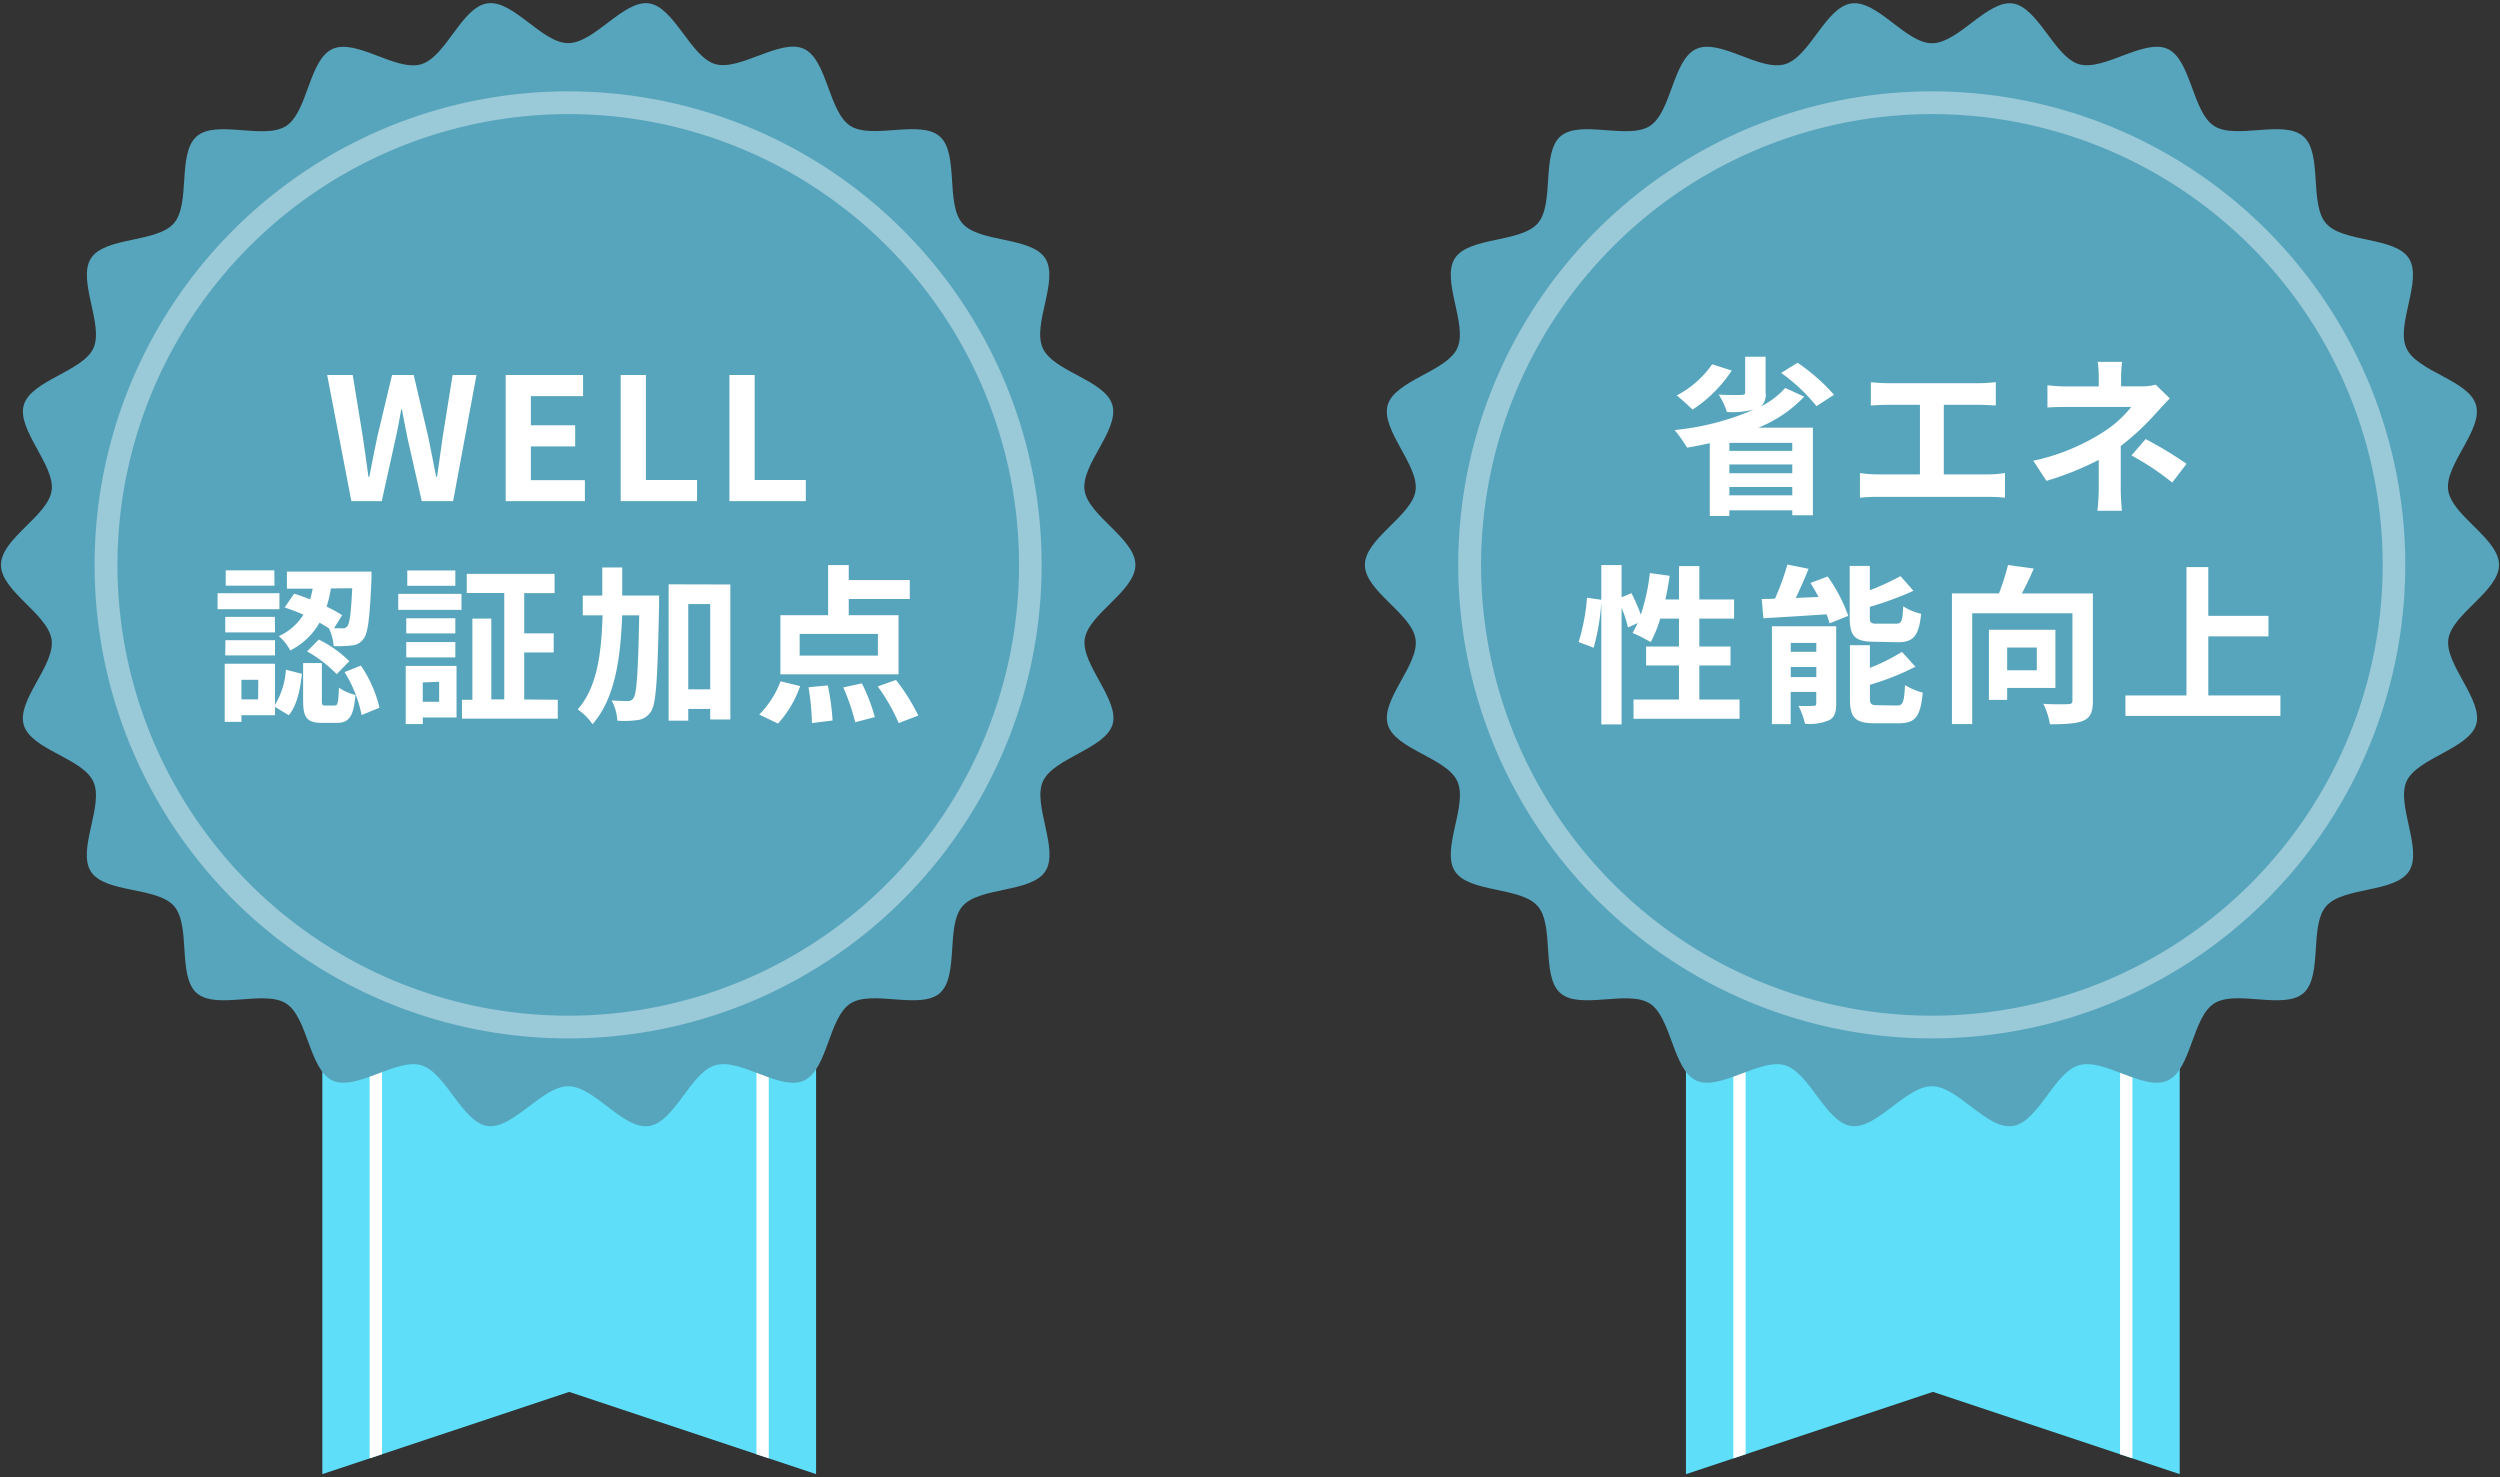 <svg id="レイヤー_1" data-name="レイヤー 1" xmlns="http://www.w3.org/2000/svg" viewBox="0 0 440 260"><rect x="0" y="0" width="440" height="260" fill="#333333" stroke="none"/><defs><style>.cls-1{fill:#5edef8;}.cls-2{fill:#fff;}.cls-3{fill:#57a5bc;}.cls-4{fill:#9ac9d7;}</style></defs><polygon class="cls-1" points="143.63 259.45 100.18 244.97 56.73 259.45 56.73 158.07 143.63 158.07 143.63 259.45"/><polygon class="cls-2" points="135.3 158.07 133.13 158.07 133.13 255.95 135.3 256.67 135.3 158.07"/><polygon class="cls-2" points="67.23 158.07 65.06 158.07 65.06 256.67 67.23 255.95 67.23 158.07"/><path class="cls-3" d="M199.83,99.42c0,4.63-8.29,8.62-8.92,13.08s6.17,10.72,4.9,15-10.37,5.9-12.25,10,2.89,12,.43,15.83-11.6,2.72-14.59,6.16-.57,12.32-4,15.31-11.89-.66-15.73,1.82-4,11.65-8.17,13.56-11.19-4-15.6-2.7-7.11,10-11.67,10.7-9.58-7-14.21-7-9.75,7.63-14.21,7-7.34-9.42-11.67-10.7-11.48,4.59-15.6,2.7-4.35-11.1-8.17-13.56-12.29,1.16-15.73-1.82-1-11.87-4-15.32S18.48,157.24,16,153.4s2.34-11.66.43-15.83-11-5.61-12.25-10,5.55-10.49,4.9-15S.17,104.05.17,99.42,8.46,90.8,9.09,86.34,2.92,75.62,4.19,71.28s10.37-5.9,12.25-10-2.89-12-.43-15.82,11.6-2.72,14.59-6.16S31.17,27,34.62,24s11.89.66,15.73-1.82,4-11.66,8.17-13.56,11.19,4,15.6,2.69S81.23,1.24,85.79.59s9.58,7,14.21,7,9.75-7.63,14.21-7,7.34,9.42,11.67,10.69,11.48-4.58,15.6-2.69,4.35,11.1,8.17,13.56S161.94,21,165.38,24s1,11.86,4,15.31,12.11,2.31,14.58,6.16-2.34,11.66-.43,15.82,11,5.61,12.25,10-5.55,10.48-4.9,15S199.83,94.79,199.83,99.42Z"/><path class="cls-2" d="M57.58,66h4.5l1.77,10.86c.33,2.34.69,4.68,1,7.08H65c.45-2.4.93-4.77,1.41-7.08L69,66h3.81l2.55,10.86c.48,2.28.93,4.68,1.41,7.08h.15c.33-2.4.66-4.77,1-7.08L79.66,66h4.2L79.75,88.2H74.23l-2.49-11c-.36-1.74-.69-3.45-1-5.16h-.12c-.3,1.71-.6,3.42-1,5.16l-2.43,11H61.84Z"/><path class="cls-2" d="M89,66h13.62v3.72H93.43v5.13h7.8v3.72h-7.8v5.94h9.51V88.2H89Z"/><path class="cls-2" d="M109.24,66h4.44V84.48h9V88.2H109.24Z"/><path class="cls-2" d="M128.38,66h4.44V84.48h9V88.2H128.38Z"/><path class="cls-2" d="M49.18,107.22H38.29V104.4H49.18Zm-.78,16.83a13.54,13.54,0,0,0,1.92-6.18l2.82.72c-.3,2.67-.84,5.52-2.31,7.29l-2.43-1.47v1.47H42.49v1.17H39.55V116.82H48.4Zm0-12.75H39.64v-2.73h8.73Zm-8.73,1.38h8.73v2.67H39.64Zm8.64-9.6H39.73v-2.7h8.55Zm-2.85,16.56H42.49v3.45h2.94Zm6.3-15.15c.9.27,1.86.63,2.82,1q.27-.95.45-1.89H50.5v-3H65.38s0,.9,0,1.32c-.3,6.78-.6,9.57-1.41,10.53a2.68,2.68,0,0,1-2,1.14,20.18,20.18,0,0,1-3.24.12,8.61,8.61,0,0,0-.84-3.12c-.51-.33-1.05-.66-1.65-1a12.2,12.2,0,0,1-5.16,4.89,8.47,8.47,0,0,0-2-2.52,9.87,9.87,0,0,0,4.32-3.78,35,35,0,0,0-3.3-1.26Zm7.11,19.68c.57,0,.69-.39.78-3.15a8.6,8.6,0,0,0,2.91,1.29c-.33,3.93-1.2,4.92-3.33,4.92H56.74c-2.82,0-3.39-1-3.39-4V116.7h3.3v6.54c0,.84.06.93.6.93Zm-2.76-11.61a20.84,20.84,0,0,1,5.37,3.81l-2.22,2.28a22.46,22.46,0,0,0-5.22-4Zm2.13-9a23.72,23.72,0,0,1-.75,3.21,24.28,24.28,0,0,1,2.73,1.5l-1.44,2.31c.63,0,1.14,0,1.44,0a.93.93,0,0,0,.9-.36c.42-.48.66-2.25.87-6.69Zm5.28,13.59a22.29,22.29,0,0,1,3.27,7.41l-3.15,1.29a22.18,22.18,0,0,0-3-7.56Z"/><path class="cls-2" d="M70.09,104.52H81.22v2.82H70.09Zm10.26,21.75H74.41v1.17h-3V117.21h8.94Zm-.21-14.79H71.5v-2.67h8.64ZM71.5,113h8.64v2.7H71.5Zm8.64-9.9H71.68v-2.7h8.46Zm-5.73,17v3.42h2.88V120Zm23.76,3.06v3.33H81.31v-3.33h1.83V108.87h3.33v14.22h2.28V104.37h-6.6V101H97.6v3.39H92.26v7.08h5.19v3.36H92.26v8.28Z"/><path class="cls-2" d="M116,104.82s0,1.17,0,1.62c-.27,12.78-.48,17.37-1.41,18.75a3.19,3.19,0,0,1-2.31,1.53,16.91,16.91,0,0,1-3.63.12,8.6,8.6,0,0,0-1-3.57c1.2.09,2.28.12,2.85.12a1.09,1.09,0,0,0,1-.54c.57-.81.81-4.53,1-14.55h-3c-.3,8-1.35,14.73-5.22,19.17a9.4,9.4,0,0,0-2.61-2.61c3.36-3.81,4.17-9.54,4.38-16.56h-3.48v-3.48H106c0-1.59,0-3.24,0-4.95h3.51c0,1.68,0,3.33,0,4.95Zm12.54-1.95v23.76H125v-1.86h-3.87v2.07h-3.45v-24ZM125,121.32v-15h-3.87v15Z"/><path class="cls-2" d="M133.63,125.76a16.52,16.52,0,0,0,3.75-5.85l3.45.84a19.16,19.16,0,0,1-3.9,6.6Zm24.51-7.08H137.35V108.27h8.4V99.45h3.63v2.64h10.74v3.33H149.38v2.85h8.76Zm-3.63-7.11H140.74v3.81h13.77Zm-8.82,9.06a40.19,40.19,0,0,1,.84,6.18l-3.63.45a42.94,42.94,0,0,0-.6-6.3Zm6-.36a32.56,32.56,0,0,1,2.28,5.94l-3.45.9a37.17,37.17,0,0,0-2.1-6.12Zm6-.6a35.06,35.06,0,0,1,3.93,6.27l-3.45,1.32a33.17,33.17,0,0,0-3.69-6.45Z"/><path class="cls-4" d="M100,20.08A79.34,79.34,0,1,1,20.67,99.42,79.43,79.43,0,0,1,100,20.08m0-4a83.34,83.34,0,1,0,83.33,83.34A83.33,83.33,0,0,0,100,16.08Z"/><polygon class="cls-1" points="383.63 259.45 340.18 244.97 296.73 259.45 296.73 158.07 383.63 158.07 383.63 259.45"/><polygon class="cls-2" points="375.3 158.07 373.13 158.07 373.13 255.95 375.3 256.67 375.3 158.07"/><polygon class="cls-2" points="307.23 158.07 305.06 158.07 305.06 256.67 307.23 255.95 307.23 158.07"/><path class="cls-3" d="M439.83,99.42c0,4.63-8.29,8.62-8.92,13.08s6.17,10.72,4.9,15-10.37,5.9-12.25,10,2.89,12,.43,15.83-11.6,2.72-14.59,6.16-.57,12.32-4,15.31-11.89-.66-15.73,1.82-4,11.65-8.17,13.56-11.19-4-15.6-2.7-7.11,10-11.67,10.7-9.58-7-14.21-7-9.75,7.63-14.21,7-7.34-9.42-11.67-10.7-11.48,4.59-15.6,2.7-4.35-11.1-8.17-13.56-12.29,1.16-15.73-1.82-1-11.87-4-15.32-12.11-2.31-14.58-6.15,2.34-11.66.43-15.83-11-5.61-12.25-10,5.55-10.49,4.9-15-8.92-8.45-8.92-13.08,8.29-8.62,8.92-13.08-6.17-10.72-4.9-15.06,10.37-5.9,12.25-10-2.89-12-.43-15.82,11.6-2.72,14.59-6.16.57-12.32,4-15.31,11.89.66,15.73-1.82,4-11.66,8.17-13.56,11.19,4,15.6,2.69,7.11-10,11.67-10.69,9.58,7,14.21,7,9.75-7.63,14.21-7,7.34,9.42,11.67,10.69,11.48-4.58,15.6-2.69,4.35,11.1,8.17,13.56S401.94,21,405.38,24s1,11.86,4,15.31,12.11,2.31,14.58,6.16-2.34,11.66-.43,15.82,11,5.61,12.25,10-5.55,10.48-4.9,15S439.83,94.79,439.83,99.42Z"/><path class="cls-2" d="M317.54,69.81a22.82,22.82,0,0,1-8.07,5.46h9.6V90.69h-3.63v-.87H304.37v1h-3.45V78c-1.35.3-2.67.57-4,.78a23.24,23.24,0,0,0-2.19-3.09A46.29,46.29,0,0,0,309,71.94L309,72a15.21,15.21,0,0,1-5.07.51,11.88,11.88,0,0,0-1.44-3.06c1.56.09,3.45.09,4,.06s.66-.09.66-.48V62.79h3.6v6.33a2.78,2.78,0,0,1-.81,2.4,14.4,14.4,0,0,0,4.26-3.24Zm-12.75-4.59a23.88,23.88,0,0,1-6.9,6.87c-.66-.63-2-1.89-2.79-2.49a17.34,17.34,0,0,0,6.24-5.49Zm10.65,12.72H304.37v1.41h11.07Zm-11.07,5.34h11.07V81.75H304.37Zm11.07,3.9V85.71H304.37v1.47Zm.93-23.34a34.61,34.61,0,0,1,6.42,5.64l-3.09,2a31.9,31.9,0,0,0-6.21-5.85Z"/><path class="cls-2" d="M332.12,67.44h16.32c.9,0,1.95-.09,2.82-.18v4.11c-.9-.06-1.95-.12-2.82-.12h-6.33V83.49h7.95a18.33,18.33,0,0,0,2.82-.24V87.6a24.07,24.07,0,0,0-2.82-.15H330.29a25.18,25.18,0,0,0-2.94.15V83.25a19.43,19.43,0,0,0,2.94.24h7.62V71.25h-5.79c-.81,0-2.1.06-2.85.12V67.26C330.05,67.35,331.28,67.44,332.12,67.44Z"/><path class="cls-2" d="M373.31,66.45V68h3.6a9,9,0,0,0,2.49-.3l2.49,2.43c-.78.75-1.68,1.77-2.34,2.49a45.27,45.27,0,0,1-6.3,5.88c0,2.4,0,5.67,0,7.56,0,1.2.12,2.91.21,3.84h-4.32a34.56,34.56,0,0,0,.24-3.84V80.94a52.67,52.67,0,0,1-9.21,3.69l-2.31-3.54a37.26,37.26,0,0,0,12.24-5,19.83,19.83,0,0,0,5-4.47H364.25c-1.08,0-3,0-3.9.12V67.8a28.22,28.22,0,0,0,3.84.21h5.19V66.45a19.38,19.38,0,0,0-.18-2.76h4.29A24.59,24.59,0,0,0,373.31,66.45Zm1.83,13.71,2.49-2.88a67.63,67.63,0,0,1,7.2,4.35l-2.52,3.3A47.18,47.18,0,0,0,375.14,80.16Z"/><path class="cls-2" d="M306.16,123.12v3.39H287.5v-3.39h8v-6h-5.79v-3.33h5.79v-4.92h-3.3a20.49,20.49,0,0,1-1.68,4.14,31.55,31.55,0,0,0-3.18-1.62c.3-.54.6-1.11.9-1.74l-1.71.78A20.86,20.86,0,0,0,285.4,107v20.49h-3.57V106a38.23,38.23,0,0,1-1.35,8l-2.64-1a35.65,35.65,0,0,0,1.47-7.8l2.52.36V99.45h3.57v5.67l1.74-.72a34.4,34.4,0,0,1,1.65,3.78,36.31,36.31,0,0,0,1.59-7.32l3.48.48c-.21,1.41-.45,2.82-.75,4.17h2.4V99.63h3.57v5.88h6.12v3.36h-6.12v4.92h5.49v3.33h-5.49v6Z"/><path class="cls-2" d="M321.67,101.46a28.63,28.63,0,0,1,3.63,6.93L322,109.71a11.08,11.08,0,0,0-.54-1.59c-4,.27-8,.51-11.1.69l-.3-3.39c.72,0,1.5,0,2.34-.06a47.39,47.39,0,0,0,2.19-6l3.72.75c-.69,1.74-1.5,3.54-2.25,5.13l4-.18c-.45-.84-.93-1.68-1.41-2.46Zm1.5,22.38c0,1.56-.3,2.43-1.29,2.94a8.89,8.89,0,0,1-4.2.6,14.64,14.64,0,0,0-1.14-3.15,24.92,24.92,0,0,0,2.64,0c.36,0,.48-.09.48-.45v-2h-4.5v5.67h-3.3V110.22h11.31Zm-8-10.68v1.56h4.5v-1.56Zm4.5,6v-1.77h-4.5v1.77Zm10.23-6.21c-3.51,0-4.35-1-4.35-4.35v-9h3.54v4.29a46.74,46.74,0,0,0,5.4-2.49l2.28,2.58a56.49,56.49,0,0,1-7.68,2.82v1.77c0,1.08.18,1.2,1.32,1.2h3.27c1,0,1.17-.45,1.29-3.06a9.86,9.86,0,0,0,3.15,1.32c-.39,3.84-1.32,5-4.08,5Zm4,11.22c1,0,1.23-.57,1.38-3.6a11.11,11.11,0,0,0,3.12,1.32c-.39,4.23-1.29,5.4-4.17,5.4h-4.26c-3.51,0-4.38-1-4.38-4.32v-9.42h3.51v4a34,34,0,0,0,5.64-2.82l2.37,2.61a45.48,45.48,0,0,1-8,3.18v2.4c0,1,.21,1.2,1.38,1.2Z"/><path class="cls-2" d="M368.35,123.3c0,2-.42,3-1.68,3.54s-3.18.63-5.88.63a12.34,12.34,0,0,0-1.17-3.6c1.77.12,3.78.09,4.38.06s.75-.15.75-.69v-15.3H347.11v19.5h-3.57v-23h8.28a41.67,41.67,0,0,0,1.59-5l4.53.63c-.63,1.5-1.38,3.06-2.1,4.38h12.51Zm-15.09-2.22v2.1h-3.21V110.85h11.7v10.23Zm0-7.11v4h5.22v-4Z"/><path class="cls-2" d="M401.35,122.4V126H374.08v-3.6h10.74V99.81h3.84v8.58h10.59V112H388.66V122.4Z"/><path class="cls-4" d="M340,20.08a79.34,79.34,0,1,1-79.33,79.34A79.43,79.43,0,0,1,340,20.08m0-4a83.34,83.34,0,1,0,83.33,83.34A83.33,83.33,0,0,0,340,16.08Z"/></svg>